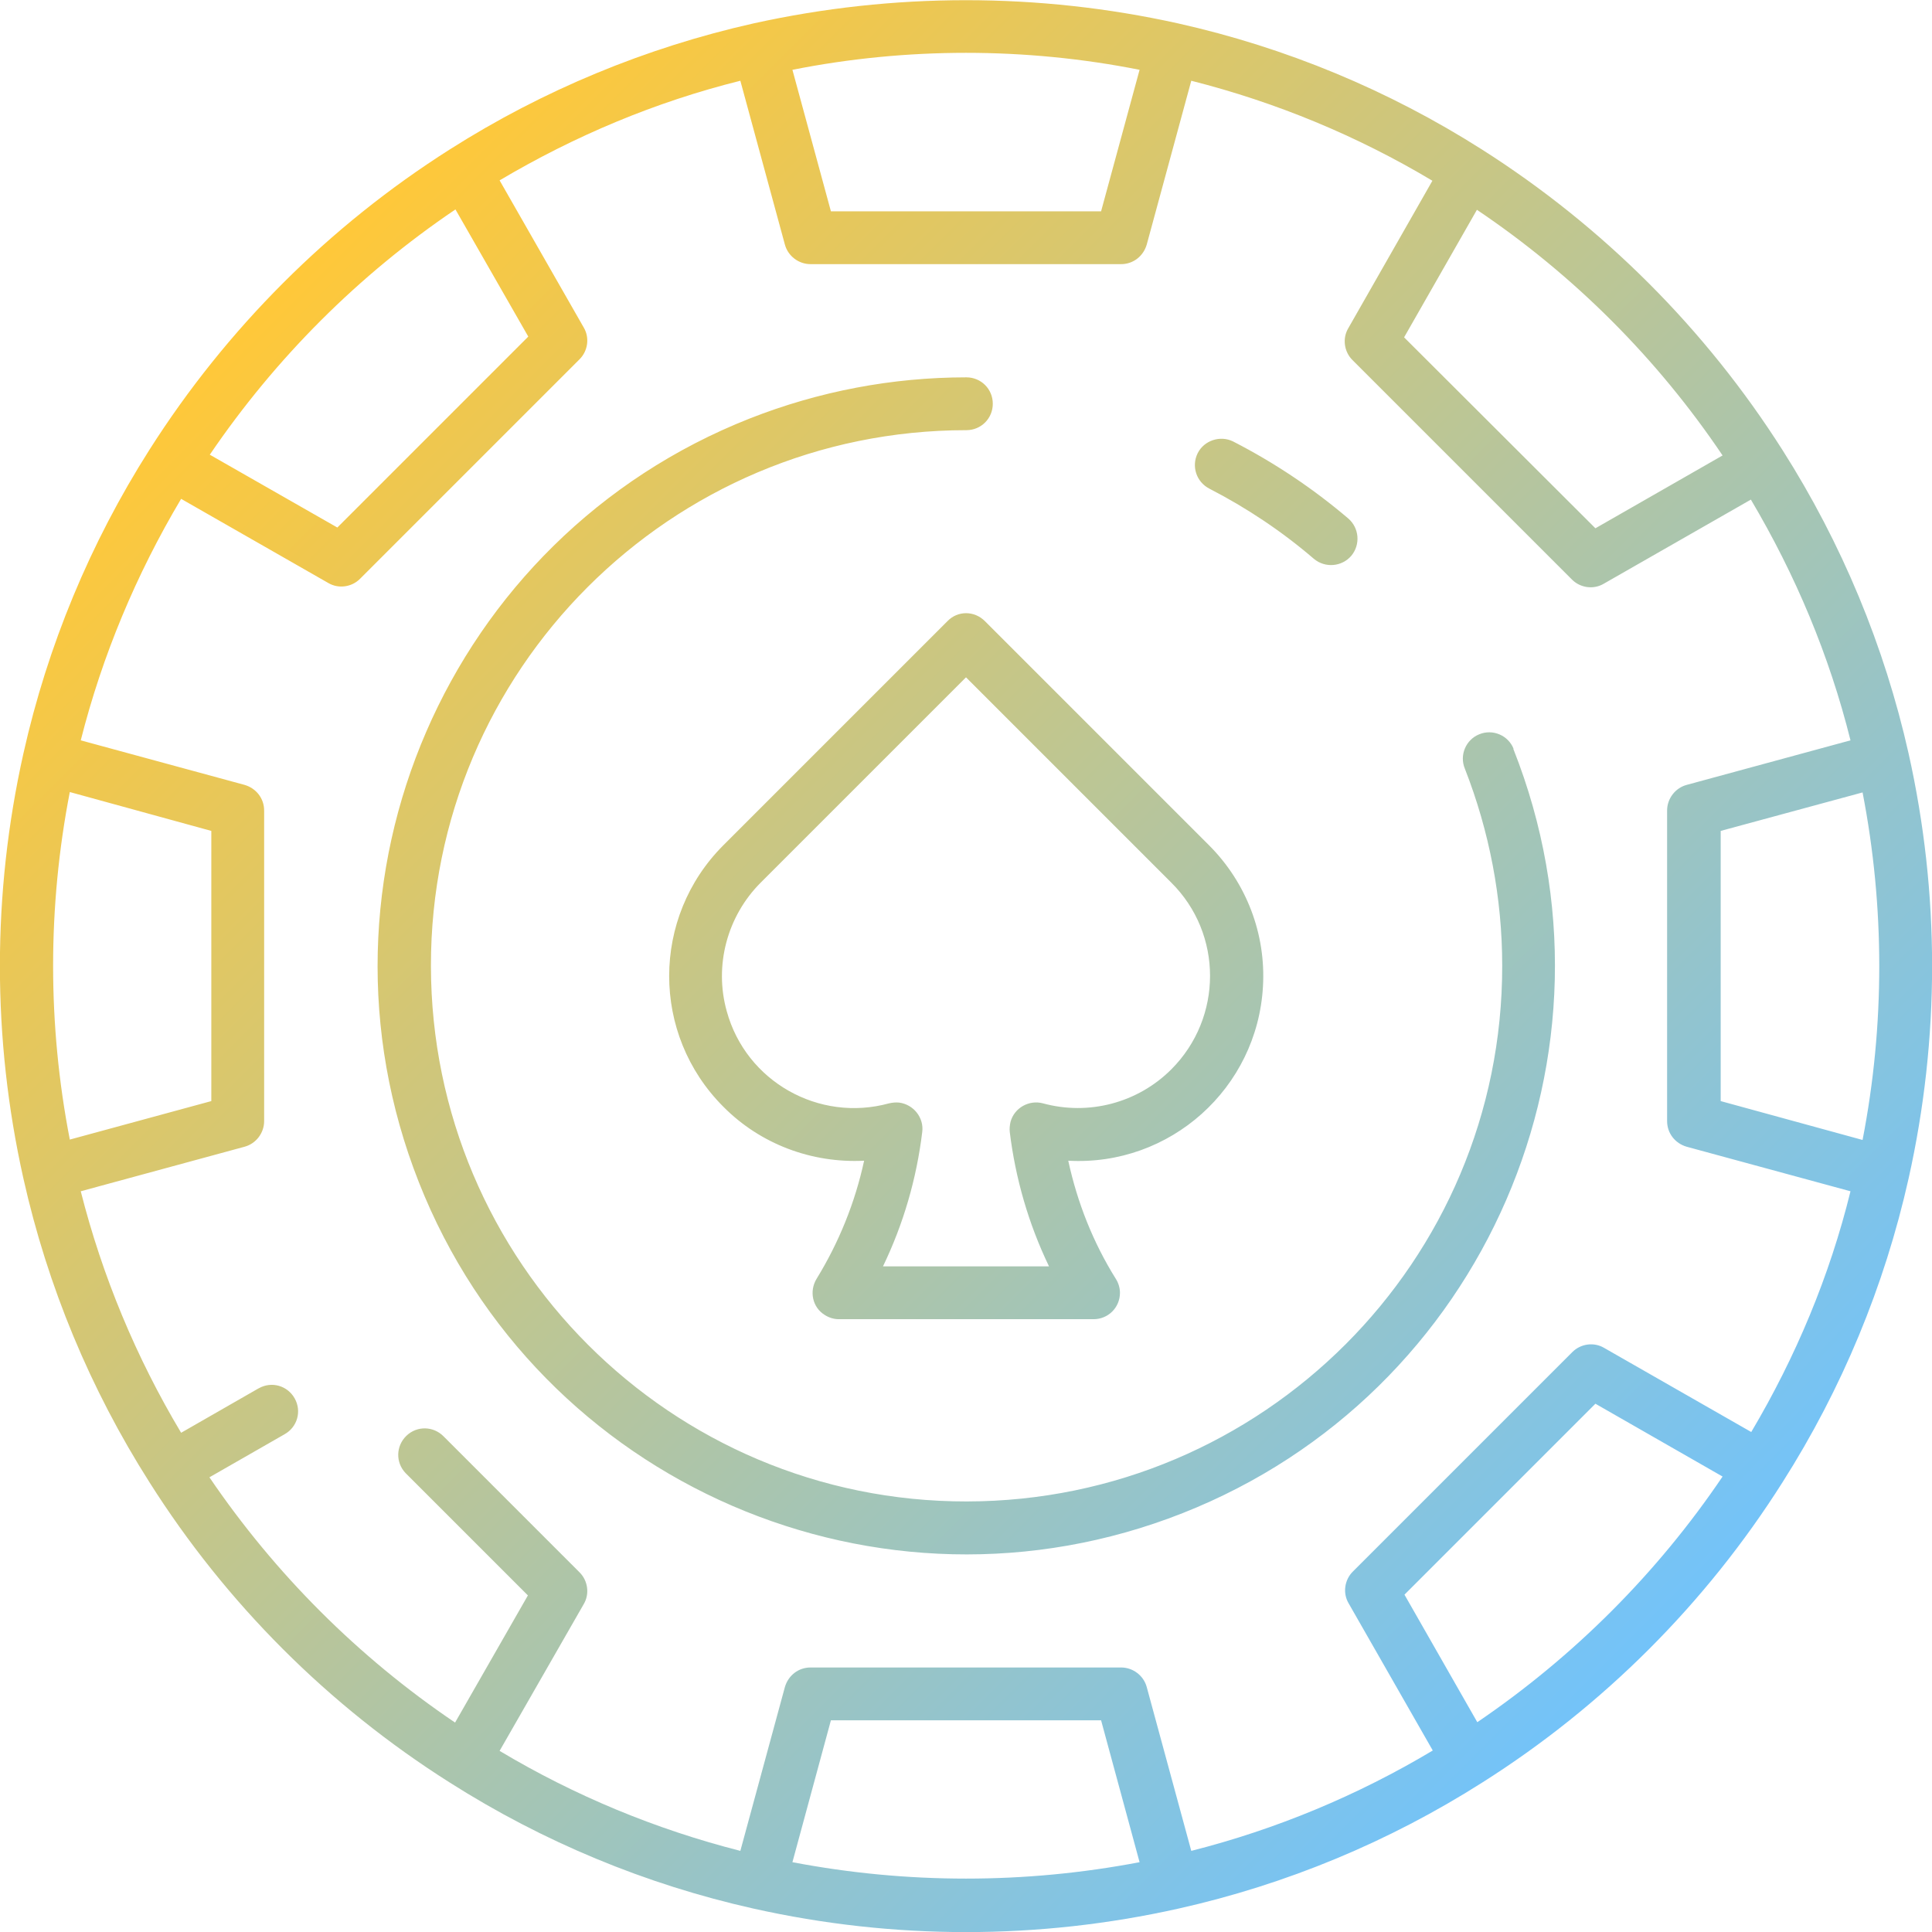<?xml version="1.0" encoding="utf-8"?>
<!-- Generator: Adobe Illustrator 24.0.1, SVG Export Plug-In . SVG Version: 6.00 Build 0)  -->
<svg version="1.1" id="Layer_1" xmlns="http://www.w3.org/2000/svg" xmlns:xlink="http://www.w3.org/1999/xlink" x="0px" y="0px"
	 viewBox="0 0 512 512" style="enable-background:new 0 0 512 512;" xml:space="preserve">
<style type="text/css">
	.st0{fill:url(#SVGID_1_);}
</style>
<linearGradient id="SVGID_1_" gradientUnits="userSpaceOnUse" x1="109.251" y1="402.75" x2="18.751" y2="493.251" gradientTransform="matrix(4 0 0 -4 0 2048)">
	<stop  offset="0" style="stop-color:#73C3F9"/>
	<stop  offset="1" style="stop-color:#FFC839"/>
</linearGradient>
<path class="st0" d="M505.8,199.7c-6.4-28.5-17.7-55.7-33.4-80.4c-20.4-32.1-47.6-59.3-79.7-79.7c-24.7-15.7-51.9-27-80.5-33.4
	C275.2-2,236.8-2,199.7,6.2c-28.5,6.4-55.8,17.7-80.5,33.4C87.2,59.9,60,87.1,39.6,119.2c-15.7,24.7-27,51.9-33.4,80.5
	c-8.3,37.1-8.3,75.5,0,112.6c6.4,28.6,17.7,55.8,33.4,80.5c20.3,32.1,47.5,59.3,79.6,79.6c24.7,15.7,51.9,27,80.5,33.4
	c37.1,8.3,75.5,8.3,112.6,0c28.6-6.4,55.8-17.7,80.5-33.4c32.1-20.3,59.3-47.5,79.6-79.6c15.7-24.7,27-51.9,33.4-80.5
	C514.1,275.2,514.1,236.8,505.8,199.7L505.8,199.7z M456,291.8v-71.6l37.6-10.2c5.9,30.4,5.9,61.7,0,92.1L456,291.8z M456.5,120.7
	L422.8,140l-50.7-50.6l19.3-33.8C417.1,72.9,439.2,95,456.5,120.7L456.5,120.7z M256,14c15.4,0,30.9,1.5,46,4.5L291.8,56h-71.6
	L210,18.5C225.1,15.5,240.6,14,256,14z M120.7,55.5L140,89.2l-50.6,50.6l-33.8-19.3C73,94.9,95.1,72.8,120.7,55.5z M18.5,302
	c-5.9-30.4-5.9-61.7,0-92.1L56,220.2v71.6L18.5,302z M210,493.5l10.2-37.6h71.6l10.2,37.6C271.6,499.3,240.4,499.3,210,493.5
	L210,493.5z M391.5,456.4l-19.3-33.8l50.6-50.6l33.7,19.3C439.2,416.9,417.1,439,391.5,456.4z M464.1,379.5l-39-22.3
	c-2.7-1.6-6.2-1.1-8.4,1.1l-58.2,58.2c-2.2,2.2-2.7,5.7-1.1,8.4l22.3,39c-19.9,11.9-41.5,20.9-64,26.6l-11.8-43.4
	c-0.8-3-3.6-5.2-6.8-5.2h-82.3c-3.2,0-5.9,2.1-6.8,5.2l-11.8,43.4c-22.4-5.7-43.9-14.6-63.8-26.5l22.3-38.9c1.6-2.7,1.1-6.2-1.1-8.4
	l-36-36c-2.7-2.8-7.1-2.9-9.9-0.2c-2.8,2.7-2.9,7.1-0.2,9.9c0.1,0.1,0.1,0.1,0.2,0.2l32.2,32.2l-19.3,33.7
	c-25.6-17.3-47.7-39.4-65.1-65l19.9-11.4c3.4-1.9,4.6-6.1,2.7-9.5s-6.1-4.6-9.5-2.7c-0.1,0-0.1,0.1-0.2,0.1L48,379.7
	c-11.9-19.9-20.9-41.5-26.6-64l43.4-11.8c3-0.8,5.2-3.6,5.2-6.8v-82.3c0-3.2-2.1-5.9-5.2-6.8l-43.4-11.8c5.7-22.5,14.7-44,26.6-64
	l39,22.3c2.7,1.6,6.2,1.1,8.4-1.1l58.2-58.2c2.2-2.2,2.7-5.7,1.1-8.4l-22.3-39c19.9-11.8,41.3-20.8,63.8-26.4l11.8,43.4
	c0.8,3,3.6,5.2,6.8,5.2h82.3c3.2,0,5.9-2.1,6.8-5.2l11.8-43.4c22.5,5.7,44,14.6,63.9,26.5l-22.3,39.1c-1.6,2.7-1.1,6.2,1.1,8.4
	l58.2,58.2c2.2,2.2,5.7,2.7,8.4,1.1l39-22.3c11.8,19.9,20.8,41.3,26.4,63.8l-43.4,11.8c-3,0.8-5.2,3.6-5.2,6.8v82.3
	c0,3.2,2.1,5.9,5.2,6.8l43.4,11.8C484.9,338.1,475.9,359.6,464.1,379.5z M401.1,198.6c31.7,80.1-7.6,170.8-87.7,202.4
	s-170.8-7.6-202.4-87.7s7.6-170.8,87.7-202.4c18.3-7.2,37.7-10.9,57.4-10.9c3.9,0,7,3.1,7,7s-3.1,7-7,7c-78.4,0-142,63.6-141.9,142
	s63.6,142,142,141.9s142-63.6,141.9-142c0-17.9-3.4-35.6-9.9-52.2c-1.5-3.6,0.3-7.7,3.8-9.1c3.6-1.5,7.7,0.3,9.1,3.8
	C401,198.5,401.1,198.6,401.1,198.6z M317.4,120.1c1.7-3.4,6-4.8,9.4-3.1c0,0,0,0,0,0c10.9,5.6,21.1,12.4,30.5,20.4
	c2.9,2.5,3.3,6.9,0.8,9.9c-2.5,2.9-6.9,3.3-9.9,0.8c-8.5-7.3-17.8-13.5-27.7-18.6C317,127.7,315.7,123.5,317.4,120.1z M251.1,164.6
	L191.7,224c-19.1,19.1-19.2,50.1,0,69.3c9.8,9.9,23.4,15,37.3,14.3c-2.4,11.1-6.7,21.7-12.6,31.3c-2,3.3-1.1,7.6,2.2,9.6
	c1.1,0.7,2.4,1.1,3.7,1.1h67.5c3.9,0,7-3.1,7-7c0-1.3-0.4-2.6-1.1-3.7c-6-9.6-10.2-20.2-12.6-31.3c27,1.5,50.1-19.2,51.6-46.2
	c0.8-13.9-4.4-27.5-14.3-37.4l-59.4-59.4C258.2,161.8,253.8,161.8,251.1,164.6C251.1,164.6,251.1,164.6,251.1,164.6z M310.4,283.4
	c-8.9,8.9-21.9,12.3-34,9c-3.7-1-7.6,1.2-8.6,4.9c-0.2,0.9-0.3,1.8-0.2,2.7c1.5,12.3,5,24.4,10.4,35.6H234
	c5.4-11.2,8.9-23.2,10.4-35.6c0.5-3.8-2.3-7.3-6.1-7.8c-0.9-0.1-1.8,0-2.7,0.2c-18.6,5.1-37.9-5.8-43-24.4
	c-3.4-12.1,0.1-25.2,9-34.1l54.4-54.4l54.4,54.4C324.1,247.5,324.1,269.7,310.4,283.4L310.4,283.4z"/>
</svg>
